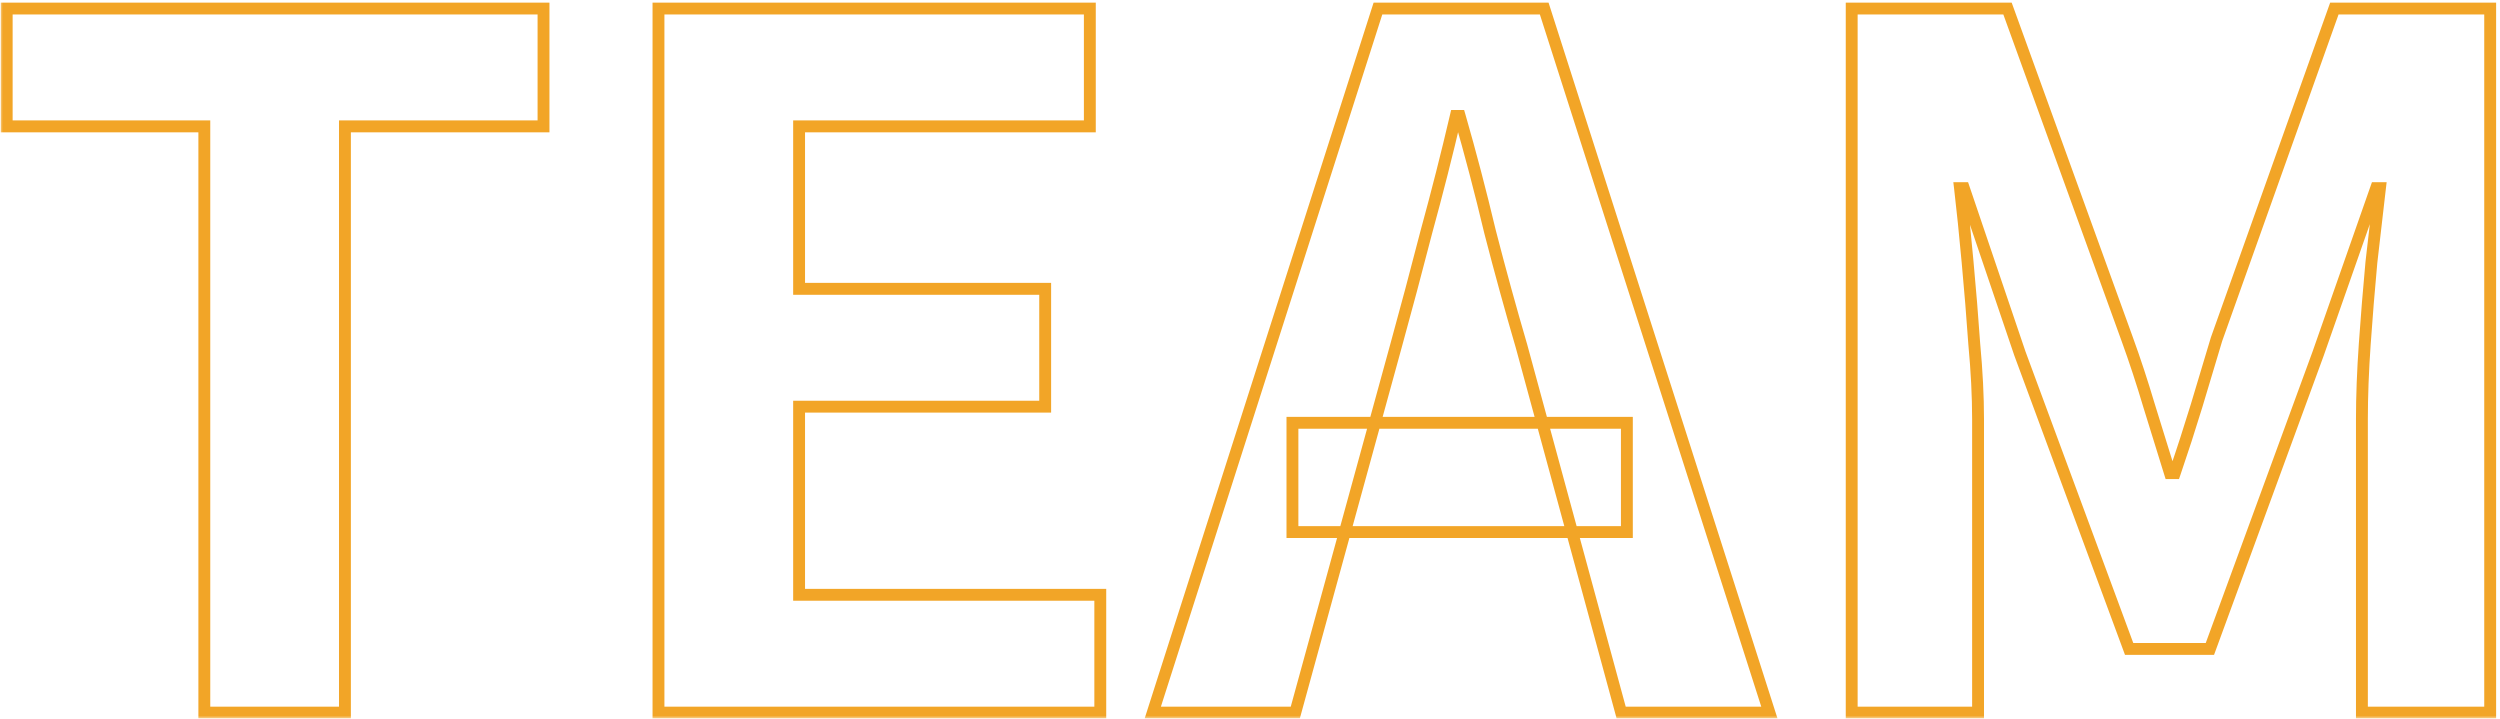 <svg width="421" height="121" viewBox="0 0 421 121" fill="none" xmlns="http://www.w3.org/2000/svg">
<mask id="path-1-outside-1_1_980" maskUnits="userSpaceOnUse" x="0" y="0" width="421" height="121" fill="black">
<rect fill="white" width="421" height="121"/>
<path d="M34.408 120V21.28H1.128V1.44H91.528V21.28H58.088V120H34.408ZM110.888 120V1.44H183.528V21.28H134.568V48.64H176.008V68.48H134.568V100.16H185.288V120H110.888ZM194.126 120L232.046 1.44H260.046L297.966 120H273.006L256.206 58.24C254.392 52.053 252.632 45.653 250.926 39.04C249.326 32.32 247.619 25.813 245.806 19.52H245.166C243.672 25.92 242.019 32.427 240.206 39.04C238.499 45.653 236.792 52.053 235.086 58.24L218.126 120H194.126ZM217.646 89.6V71.2H273.966V89.6H217.646ZM311.826 120V1.44H338.066L358.226 57.12C359.506 60.64 360.732 64.373 361.906 68.32C363.079 72.16 364.252 75.947 365.426 79.68H366.226C367.506 75.947 368.732 72.16 369.906 68.32C371.079 64.373 372.199 60.64 373.266 57.12L393.106 1.44H419.346V120H397.746V70.56C397.746 66.72 397.906 62.507 398.226 57.92C398.546 53.333 398.919 48.747 399.346 44.16C399.879 39.467 400.359 35.307 400.786 31.68H400.146L390.386 59.52L372.146 109.28H358.546L340.146 59.52L330.706 31.68H330.066C330.492 35.307 330.919 39.467 331.346 44.16C331.772 48.747 332.146 53.333 332.466 57.92C332.892 62.507 333.106 66.72 333.106 70.56V120H311.826Z"/>
</mask>
<path d="M34.408 120H33.408V121H34.408V120ZM34.408 21.28H35.408V20.28H34.408V21.28ZM1.128 21.28H0.128V22.28H1.128V21.28ZM1.128 1.44V0.44H0.128V1.44H1.128ZM91.528 1.44H92.528V0.44H91.528V1.44ZM91.528 21.28V22.28H92.528V21.28H91.528ZM58.088 21.28V20.28H57.088V21.28H58.088ZM58.088 120V121H59.088V120H58.088ZM34.408 120H35.408V21.28H34.408H33.408V120H34.408ZM34.408 21.28V20.28H1.128V21.28V22.28H34.408V21.28ZM1.128 21.28H2.128V1.44H1.128H0.128V21.28H1.128ZM1.128 1.44V2.44H91.528V1.44V0.44H1.128V1.44ZM91.528 1.44H90.528V21.28H91.528H92.528V1.44H91.528ZM91.528 21.28V20.28H58.088V21.28V22.28H91.528V21.28ZM58.088 21.28H57.088V120H58.088H59.088V21.28H58.088ZM58.088 120V119H34.408V120V121H58.088V120ZM110.888 120H109.888V121H110.888V120ZM110.888 1.44V0.44H109.888V1.44H110.888ZM183.528 1.44H184.528V0.44H183.528V1.44ZM183.528 21.28V22.28H184.528V21.28H183.528ZM134.568 21.28V20.28H133.568V21.28H134.568ZM134.568 48.64H133.568V49.64H134.568V48.64ZM176.008 48.64H177.008V47.64H176.008V48.64ZM176.008 68.48V69.48H177.008V68.48H176.008ZM134.568 68.48V67.48H133.568V68.48H134.568ZM134.568 100.16H133.568V101.16H134.568V100.16ZM185.288 100.16H186.288V99.16H185.288V100.16ZM185.288 120V121H186.288V120H185.288ZM110.888 120H111.888V1.44H110.888H109.888V120H110.888ZM110.888 1.44V2.44H183.528V1.44V0.44H110.888V1.44ZM183.528 1.44H182.528V21.28H183.528H184.528V1.44H183.528ZM183.528 21.28V20.28H134.568V21.28V22.28H183.528V21.28ZM134.568 21.28H133.568V48.64H134.568H135.568V21.28H134.568ZM134.568 48.64V49.64H176.008V48.64V47.64H134.568V48.64ZM176.008 48.64H175.008V68.48H176.008H177.008V48.64H176.008ZM176.008 68.48V67.48H134.568V68.48V69.48H176.008V68.48ZM134.568 68.48H133.568V100.16H134.568H135.568V68.48H134.568ZM134.568 100.16V101.16H185.288V100.16V99.16H134.568V100.16ZM185.288 100.16H184.288V120H185.288H186.288V100.16H185.288ZM185.288 120V119H110.888V120V121H185.288V120ZM194.126 120L193.173 119.695L192.756 121H194.126V120ZM232.046 1.44V0.44H231.316L231.093 1.135L232.046 1.44ZM260.046 1.44L260.998 1.135L260.776 0.44H260.046V1.44ZM297.966 120V121H299.335L298.918 119.695L297.966 120ZM273.006 120L272.041 120.262L272.241 121H273.006V120ZM256.206 58.24L257.171 57.977L257.168 57.968L257.165 57.959L256.206 58.24ZM250.926 39.04L249.953 39.272L249.955 39.281L249.957 39.29L250.926 39.04ZM245.806 19.52L246.767 19.243L246.558 18.52H245.806V19.52ZM245.166 19.52V18.52H244.372L244.192 19.293L245.166 19.52ZM240.206 39.04L239.241 38.776L239.239 38.783L239.237 38.79L240.206 39.04ZM235.086 58.24L234.122 57.974L234.121 57.975L235.086 58.24ZM218.126 120V121H218.888L219.09 120.265L218.126 120ZM217.646 89.6H216.646V90.6H217.646V89.6ZM217.646 71.2V70.2H216.646V71.2H217.646ZM273.966 71.2H274.966V70.2H273.966V71.2ZM273.966 89.6V90.6H274.966V89.6H273.966ZM194.126 120L195.078 120.305L232.998 1.745L232.046 1.44L231.093 1.135L193.173 119.695L194.126 120ZM232.046 1.44V2.44H260.046V1.44V0.44H232.046V1.44ZM260.046 1.44L259.093 1.745L297.013 120.305L297.966 120L298.918 119.695L260.998 1.135L260.046 1.44ZM297.966 120V119H273.006V120V121H297.966V120ZM273.006 120L273.971 119.738L257.171 57.977L256.206 58.24L255.241 58.502L272.041 120.262L273.006 120ZM256.206 58.24L257.165 57.959C255.355 51.783 253.598 45.394 251.894 38.79L250.926 39.04L249.957 39.29C251.667 45.913 253.429 52.324 255.246 58.521L256.206 58.24ZM250.926 39.04L251.898 38.808C250.295 32.074 248.584 25.552 246.767 19.243L245.806 19.52L244.845 19.797C246.654 26.074 248.356 32.566 249.953 39.272L250.926 39.04ZM245.806 19.52V18.52H245.166V19.52V20.52H245.806V19.52ZM245.166 19.52L244.192 19.293C242.701 25.68 241.051 32.174 239.241 38.776L240.206 39.04L241.17 39.304C242.987 32.679 244.643 26.16 246.139 19.747L245.166 19.52ZM240.206 39.04L239.237 38.79C237.532 45.398 235.827 51.793 234.122 57.974L235.086 58.24L236.05 58.506C237.758 52.314 239.466 45.908 241.174 39.29L240.206 39.04ZM235.086 58.24L234.121 57.975L217.161 119.735L218.126 120L219.09 120.265L236.05 58.505L235.086 58.24ZM218.126 120V119H194.126V120V121H218.126V120ZM217.646 89.6H218.646V71.2H217.646H216.646V89.6H217.646ZM217.646 71.2V72.2H273.966V71.2V70.2H217.646V71.2ZM273.966 71.2H272.966V89.6H273.966H274.966V71.2H273.966ZM273.966 89.6V88.6H217.646V89.6V90.6H273.966V89.6ZM311.826 120H310.826V121H311.826V120ZM311.826 1.44V0.44H310.826V1.44H311.826ZM338.066 1.44L339.006 1.1L338.767 0.44H338.066V1.44ZM358.226 57.12L357.285 57.46L357.286 57.462L358.226 57.12ZM361.906 68.32L360.947 68.605L360.949 68.612L361.906 68.32ZM365.426 79.68L364.472 79.98L364.692 80.68H365.426V79.68ZM366.226 79.68V80.68H366.94L367.172 80.004L366.226 79.68ZM369.906 68.32L370.862 68.612L370.864 68.605L369.906 68.32ZM373.266 57.12L372.324 56.784L372.316 56.807L372.309 56.83L373.266 57.12ZM393.106 1.44V0.44H392.4L392.164 1.104L393.106 1.44ZM419.346 1.44H420.346V0.44H419.346V1.44ZM419.346 120V121H420.346V120H419.346ZM397.746 120H396.746V121H397.746V120ZM398.226 57.92L399.223 57.99L398.226 57.92ZM399.346 44.16L398.352 44.047L398.351 44.057L398.35 44.067L399.346 44.16ZM400.786 31.68L401.779 31.797L401.91 30.68H400.786V31.68ZM400.146 31.68V30.68H399.437L399.202 31.349L400.146 31.68ZM390.386 59.52L391.325 59.864L391.327 59.858L391.329 59.851L390.386 59.52ZM372.146 109.28V110.28H372.844L373.085 109.624L372.146 109.28ZM358.546 109.28L357.608 109.627L357.849 110.28H358.546V109.28ZM340.146 59.52L339.199 59.841L339.203 59.854L339.208 59.867L340.146 59.52ZM330.706 31.68L331.653 31.359L331.422 30.68H330.706V31.68ZM330.066 31.68V30.68H328.941L329.072 31.797L330.066 31.68ZM331.346 44.16L330.35 44.251L330.35 44.253L331.346 44.16ZM332.466 57.92L331.468 57.99L331.469 58.001L331.47 58.013L332.466 57.92ZM333.106 120V121H334.106V120H333.106ZM311.826 120H312.826V1.44H311.826H310.826V120H311.826ZM311.826 1.44V2.44H338.066V1.44V0.44H311.826V1.44ZM338.066 1.44L337.125 1.78L357.285 57.46L358.226 57.12L359.166 56.78L339.006 1.1L338.066 1.44ZM358.226 57.12L357.286 57.462C358.558 60.961 359.779 64.676 360.947 68.605L361.906 68.32L362.864 68.035C361.686 64.071 360.453 60.319 359.165 56.778L358.226 57.12ZM361.906 68.32L360.949 68.612C362.123 72.455 363.297 76.244 364.472 79.98L365.426 79.68L366.38 79.38C365.207 75.649 364.035 71.865 362.862 68.028L361.906 68.32ZM365.426 79.68V80.68H366.226V79.68V78.68H365.426V79.68ZM366.226 79.68L367.172 80.004C368.455 76.26 369.685 72.463 370.862 68.612L369.906 68.32L368.949 68.028C367.779 71.857 366.556 75.633 365.28 79.356L366.226 79.68ZM369.906 68.32L370.864 68.605C372.037 64.66 373.157 60.928 374.223 57.41L373.266 57.12L372.309 56.83C371.241 60.352 370.121 64.087 368.947 68.035L369.906 68.32ZM373.266 57.12L374.208 57.456L394.048 1.776L393.106 1.44L392.164 1.104L372.324 56.784L373.266 57.12ZM393.106 1.44V2.44H419.346V1.44V0.44H393.106V1.44ZM419.346 1.44H418.346V120H419.346H420.346V1.44H419.346ZM419.346 120V119H397.746V120V121H419.346V120ZM397.746 120H398.746V70.56H397.746H396.746V120H397.746ZM397.746 70.56H398.746C398.746 66.747 398.905 62.557 399.223 57.99L398.226 57.92L397.228 57.85C396.907 62.456 396.746 66.693 396.746 70.56H397.746ZM398.226 57.92L399.223 57.99C399.543 53.411 399.915 48.832 400.341 44.253L399.346 44.16L398.35 44.067C397.923 48.662 397.549 53.256 397.228 57.85L398.226 57.92ZM399.346 44.16L400.339 44.273C400.872 39.581 401.352 35.422 401.779 31.797L400.786 31.68L399.792 31.563C399.366 35.191 398.885 39.353 398.352 44.047L399.346 44.16ZM400.786 31.68V30.68H400.146V31.68V32.68H400.786V31.68ZM400.146 31.68L399.202 31.349L389.442 59.189L390.386 59.52L391.329 59.851L401.089 32.011L400.146 31.68ZM390.386 59.52L389.447 59.176L371.207 108.936L372.146 109.28L373.085 109.624L391.325 59.864L390.386 59.52ZM372.146 109.28V108.28H358.546V109.28V110.28H372.146V109.28ZM358.546 109.28L359.484 108.933L341.084 59.173L340.146 59.52L339.208 59.867L357.608 109.627L358.546 109.28ZM340.146 59.52L341.093 59.199L331.653 31.359L330.706 31.68L329.759 32.001L339.199 59.841L340.146 59.52ZM330.706 31.68V30.68H330.066V31.68V32.68H330.706V31.68ZM330.066 31.68L329.072 31.797C329.498 35.413 329.924 39.564 330.35 44.251L331.346 44.16L332.342 44.069C331.914 39.37 331.487 35.201 331.059 31.563L330.066 31.68ZM331.346 44.16L330.35 44.253C330.776 48.832 331.149 53.411 331.468 57.99L332.466 57.92L333.463 57.85C333.143 53.256 332.769 48.662 332.341 44.067L331.346 44.16ZM332.466 57.92L331.47 58.013C331.894 62.574 332.106 66.756 332.106 70.56H333.106H334.106C334.106 66.684 333.89 62.439 333.461 57.827L332.466 57.92ZM333.106 70.56H332.106V120H333.106H334.106V70.56H333.106ZM333.106 120V119H311.826V120V121H333.106V120Z" fill="#F2A527" mask="url(#path-1-outside-1_1_980)"/>
</svg>
